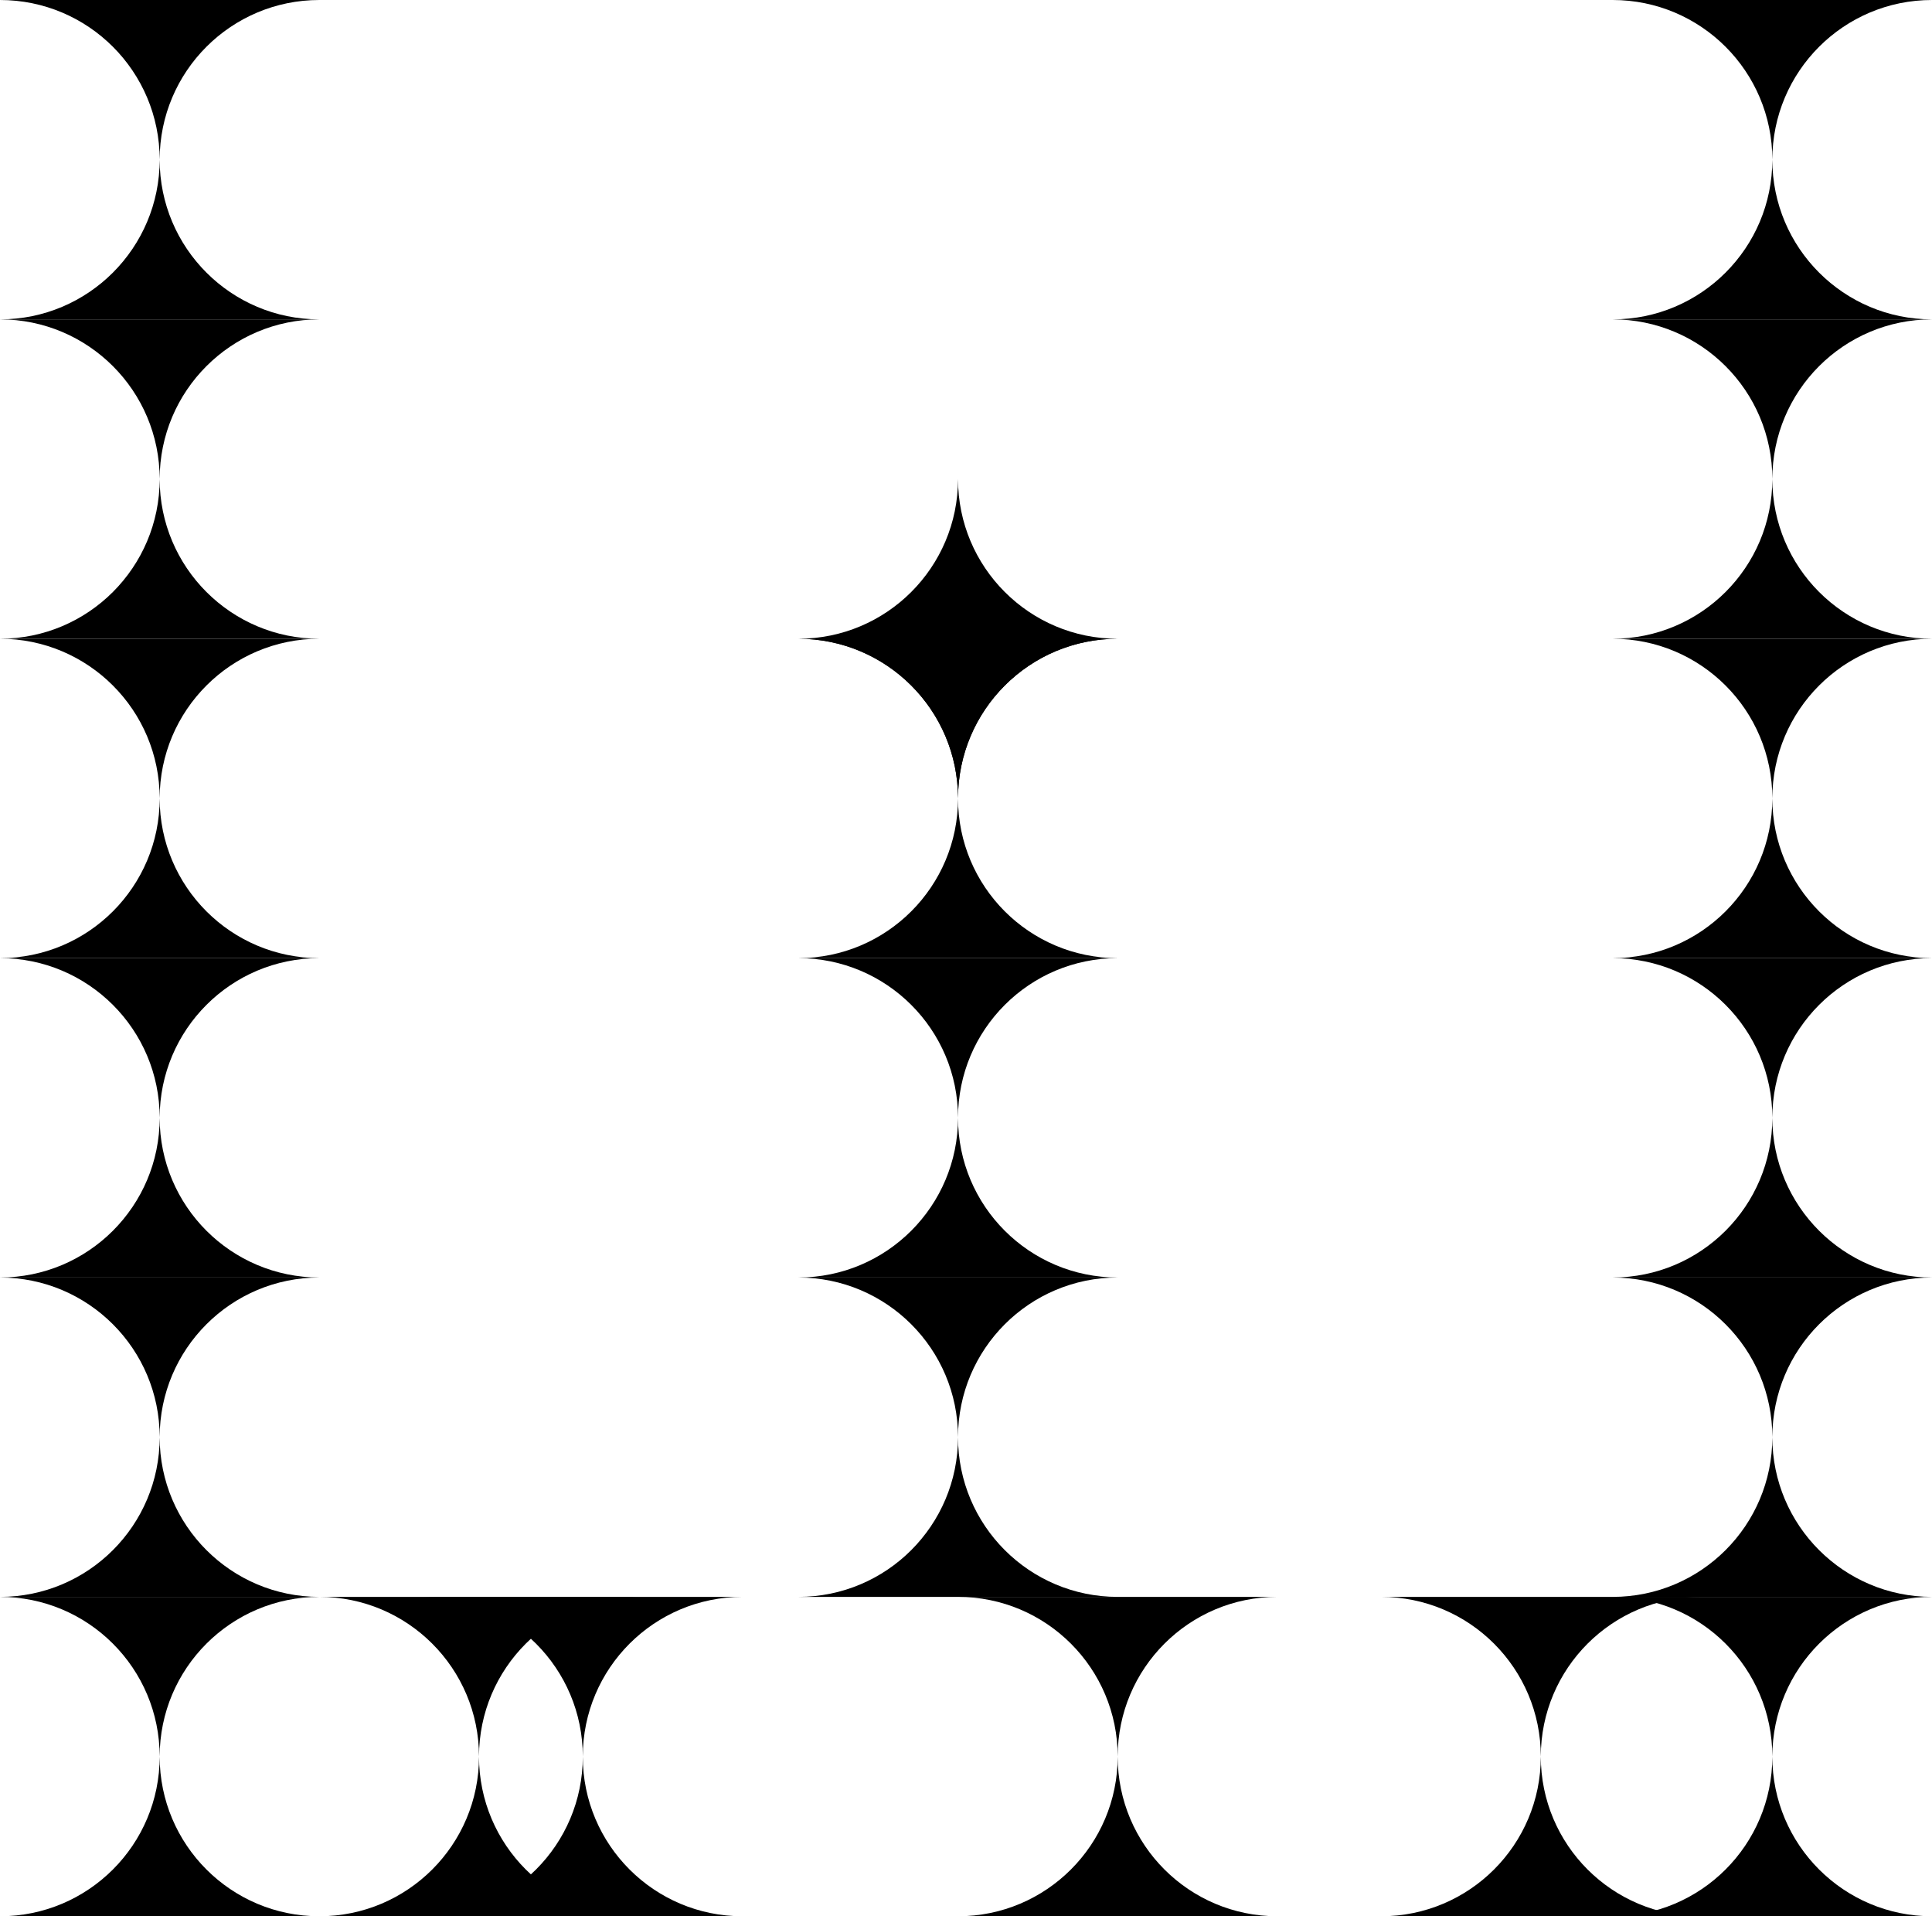 <svg width="242" height="240" viewBox="0 0 242 240" fill="none" xmlns="http://www.w3.org/2000/svg">
<path fill-rule="evenodd" clip-rule="evenodd" d="M202 200C213.046 200 222 208.954 222 220C222 208.954 230.954 200 242 200H202Z" fill="black"/>
<path fill-rule="evenodd" clip-rule="evenodd" d="M242 240C230.954 240 222 231.046 222 220C222 231.046 213.046 240 202 240L242 240Z" fill="black"/>
<path fill-rule="evenodd" clip-rule="evenodd" d="M202 40C213.046 40 222 48.954 222 60C222 48.954 230.954 40 242 40H202Z" fill="black"/>
<path fill-rule="evenodd" clip-rule="evenodd" d="M242 80C230.954 80 222 71.046 222 60C222 71.046 213.046 80 202 80L242 80Z" fill="black"/>
<path fill-rule="evenodd" clip-rule="evenodd" d="M202 80C213.046 80 222 88.954 222 100C222 88.954 230.954 80 242 80H202Z" fill="black"/>
<path fill-rule="evenodd" clip-rule="evenodd" d="M242 120C230.954 120 222 111.046 222 100C222 111.046 213.046 120 202 120L242 120Z" fill="black"/>
<path fill-rule="evenodd" clip-rule="evenodd" d="M202 120C213.046 120 222 128.954 222 140C222 128.954 230.954 120 242 120H202Z" fill="black"/>
<path fill-rule="evenodd" clip-rule="evenodd" d="M242 160C230.954 160 222 151.046 222 140C222 151.046 213.046 160 202 160L242 160Z" fill="black"/>
<path fill-rule="evenodd" clip-rule="evenodd" d="M202 160C213.046 160 222 168.954 222 180C222 168.954 230.954 160 242 160H202Z" fill="black"/>
<path fill-rule="evenodd" clip-rule="evenodd" d="M242 200C230.954 200 222 191.046 222 180C222 191.046 213.046 200 202 200L242 200Z" fill="black"/>
<path fill-rule="evenodd" clip-rule="evenodd" d="M202 0C213.046 0 222 8.954 222 20C222 8.954 230.954 0 242 0H202Z" fill="black"/>
<path fill-rule="evenodd" clip-rule="evenodd" d="M242 40C230.954 40 222 31.046 222 20C222 31.046 213.046 40 202 40L242 40Z" fill="black"/>
<path fill-rule="evenodd" clip-rule="evenodd" d="M0 200C11.046 200 20 208.954 20 220C20 208.954 28.954 200 40 200H0Z" fill="black"/>
<path fill-rule="evenodd" clip-rule="evenodd" d="M40 240C28.954 240 20 231.046 20 220C20 231.046 11.046 240 0 240H40Z" fill="black"/>
<path fill-rule="evenodd" clip-rule="evenodd" d="M40 200C51.046 200 60 208.954 60 220C60 208.954 68.954 200 80 200H40Z" fill="black"/>
<path fill-rule="evenodd" clip-rule="evenodd" d="M80 240C68.954 240 60 231.046 60 220C60 231.046 51.046 240 40 240H80Z" fill="black"/>
<path fill-rule="evenodd" clip-rule="evenodd" d="M53 200C64.046 200 73 208.954 73 220C73 208.954 81.954 200 93 200H53Z" fill="black"/>
<path fill-rule="evenodd" clip-rule="evenodd" d="M93 240C81.954 240 73 231.046 73 220C73 231.046 64.046 240 53 240H93Z" fill="black"/>
<path fill-rule="evenodd" clip-rule="evenodd" d="M120 200C131.046 200 140 208.954 140 220C140 208.954 148.954 200 160 200H120Z" fill="black"/>
<path fill-rule="evenodd" clip-rule="evenodd" d="M160 240C148.954 240 140 231.046 140 220C140 231.046 131.046 240 120 240H160Z" fill="black"/>
<path fill-rule="evenodd" clip-rule="evenodd" d="M173 200C184.046 200 193 208.954 193 220C193 208.954 201.954 200 213 200H173Z" fill="black"/>
<path fill-rule="evenodd" clip-rule="evenodd" d="M213 240C201.954 240 193 231.046 193 220C193 231.046 184.046 240 173 240L213 240Z" fill="black"/>
<path fill-rule="evenodd" clip-rule="evenodd" d="M0 40C11.046 40 20 48.954 20 60C20 48.954 28.954 40 40 40H0Z" fill="black"/>
<path fill-rule="evenodd" clip-rule="evenodd" d="M40 80C28.954 80 20 71.046 20 60C20 71.046 11.046 80 0 80H40Z" fill="black"/>
<path fill-rule="evenodd" clip-rule="evenodd" d="M0 80C11.046 80 20 88.954 20 100C20 88.954 28.954 80 40 80H0Z" fill="black"/>
<path fill-rule="evenodd" clip-rule="evenodd" d="M40 120C28.954 120 20 111.046 20 100C20 111.046 11.046 120 0 120H40Z" fill="black"/>
<path fill-rule="evenodd" clip-rule="evenodd" d="M0 120C11.046 120 20 128.954 20 140C20 128.954 28.954 120 40 120H0Z" fill="black"/>
<path fill-rule="evenodd" clip-rule="evenodd" d="M40 160C28.954 160 20 151.046 20 140C20 151.046 11.046 160 0 160H40Z" fill="black"/>
<path fill-rule="evenodd" clip-rule="evenodd" d="M0 160C11.046 160 20 168.954 20 180C20 168.954 28.954 160 40 160H0Z" fill="black"/>
<path fill-rule="evenodd" clip-rule="evenodd" d="M40 200C28.954 200 20 191.046 20 180C20 191.046 11.046 200 0 200H40Z" fill="black"/>
<path fill-rule="evenodd" clip-rule="evenodd" d="M0 0C11.046 0 20 8.954 20 20C20 8.954 28.954 0 40 0H0Z" fill="black"/>
<path fill-rule="evenodd" clip-rule="evenodd" d="M40 40C28.954 40 20 31.046 20 20C20 31.046 11.046 40 0 40L40 40Z" fill="black"/>
<path fill-rule="evenodd" clip-rule="evenodd" d="M100 120C111.046 120 120 128.954 120 140C120 128.954 128.954 120 140 120H100Z" fill="black"/>
<path fill-rule="evenodd" clip-rule="evenodd" d="M140 160C128.954 160 120 151.046 120 140C120 151.046 111.046 160 100 160H140Z" fill="black"/>
<path fill-rule="evenodd" clip-rule="evenodd" d="M120 100C120 88.954 111.046 80 100 80C111.046 80 120 71.046 120 60C120 71.046 128.954 80 140 80C128.954 80 120 88.954 120 100Z" fill="black"/>
<path fill-rule="evenodd" clip-rule="evenodd" d="M100 80C111.046 80 120 88.954 120 100C120 88.954 128.954 80 140 80H100Z" fill="black"/>
<path fill-rule="evenodd" clip-rule="evenodd" d="M140 120C128.954 120 120 111.046 120 100C120 111.046 111.046 120 100 120H140Z" fill="black"/>
<path fill-rule="evenodd" clip-rule="evenodd" d="M100 160C111.046 160 120 168.954 120 180C120 168.954 128.954 160 140 160H100Z" fill="black"/>
<path fill-rule="evenodd" clip-rule="evenodd" d="M140 200C128.954 200 120 191.046 120 180C120 191.046 111.046 200 100 200H140Z" fill="black"/>
</svg>
